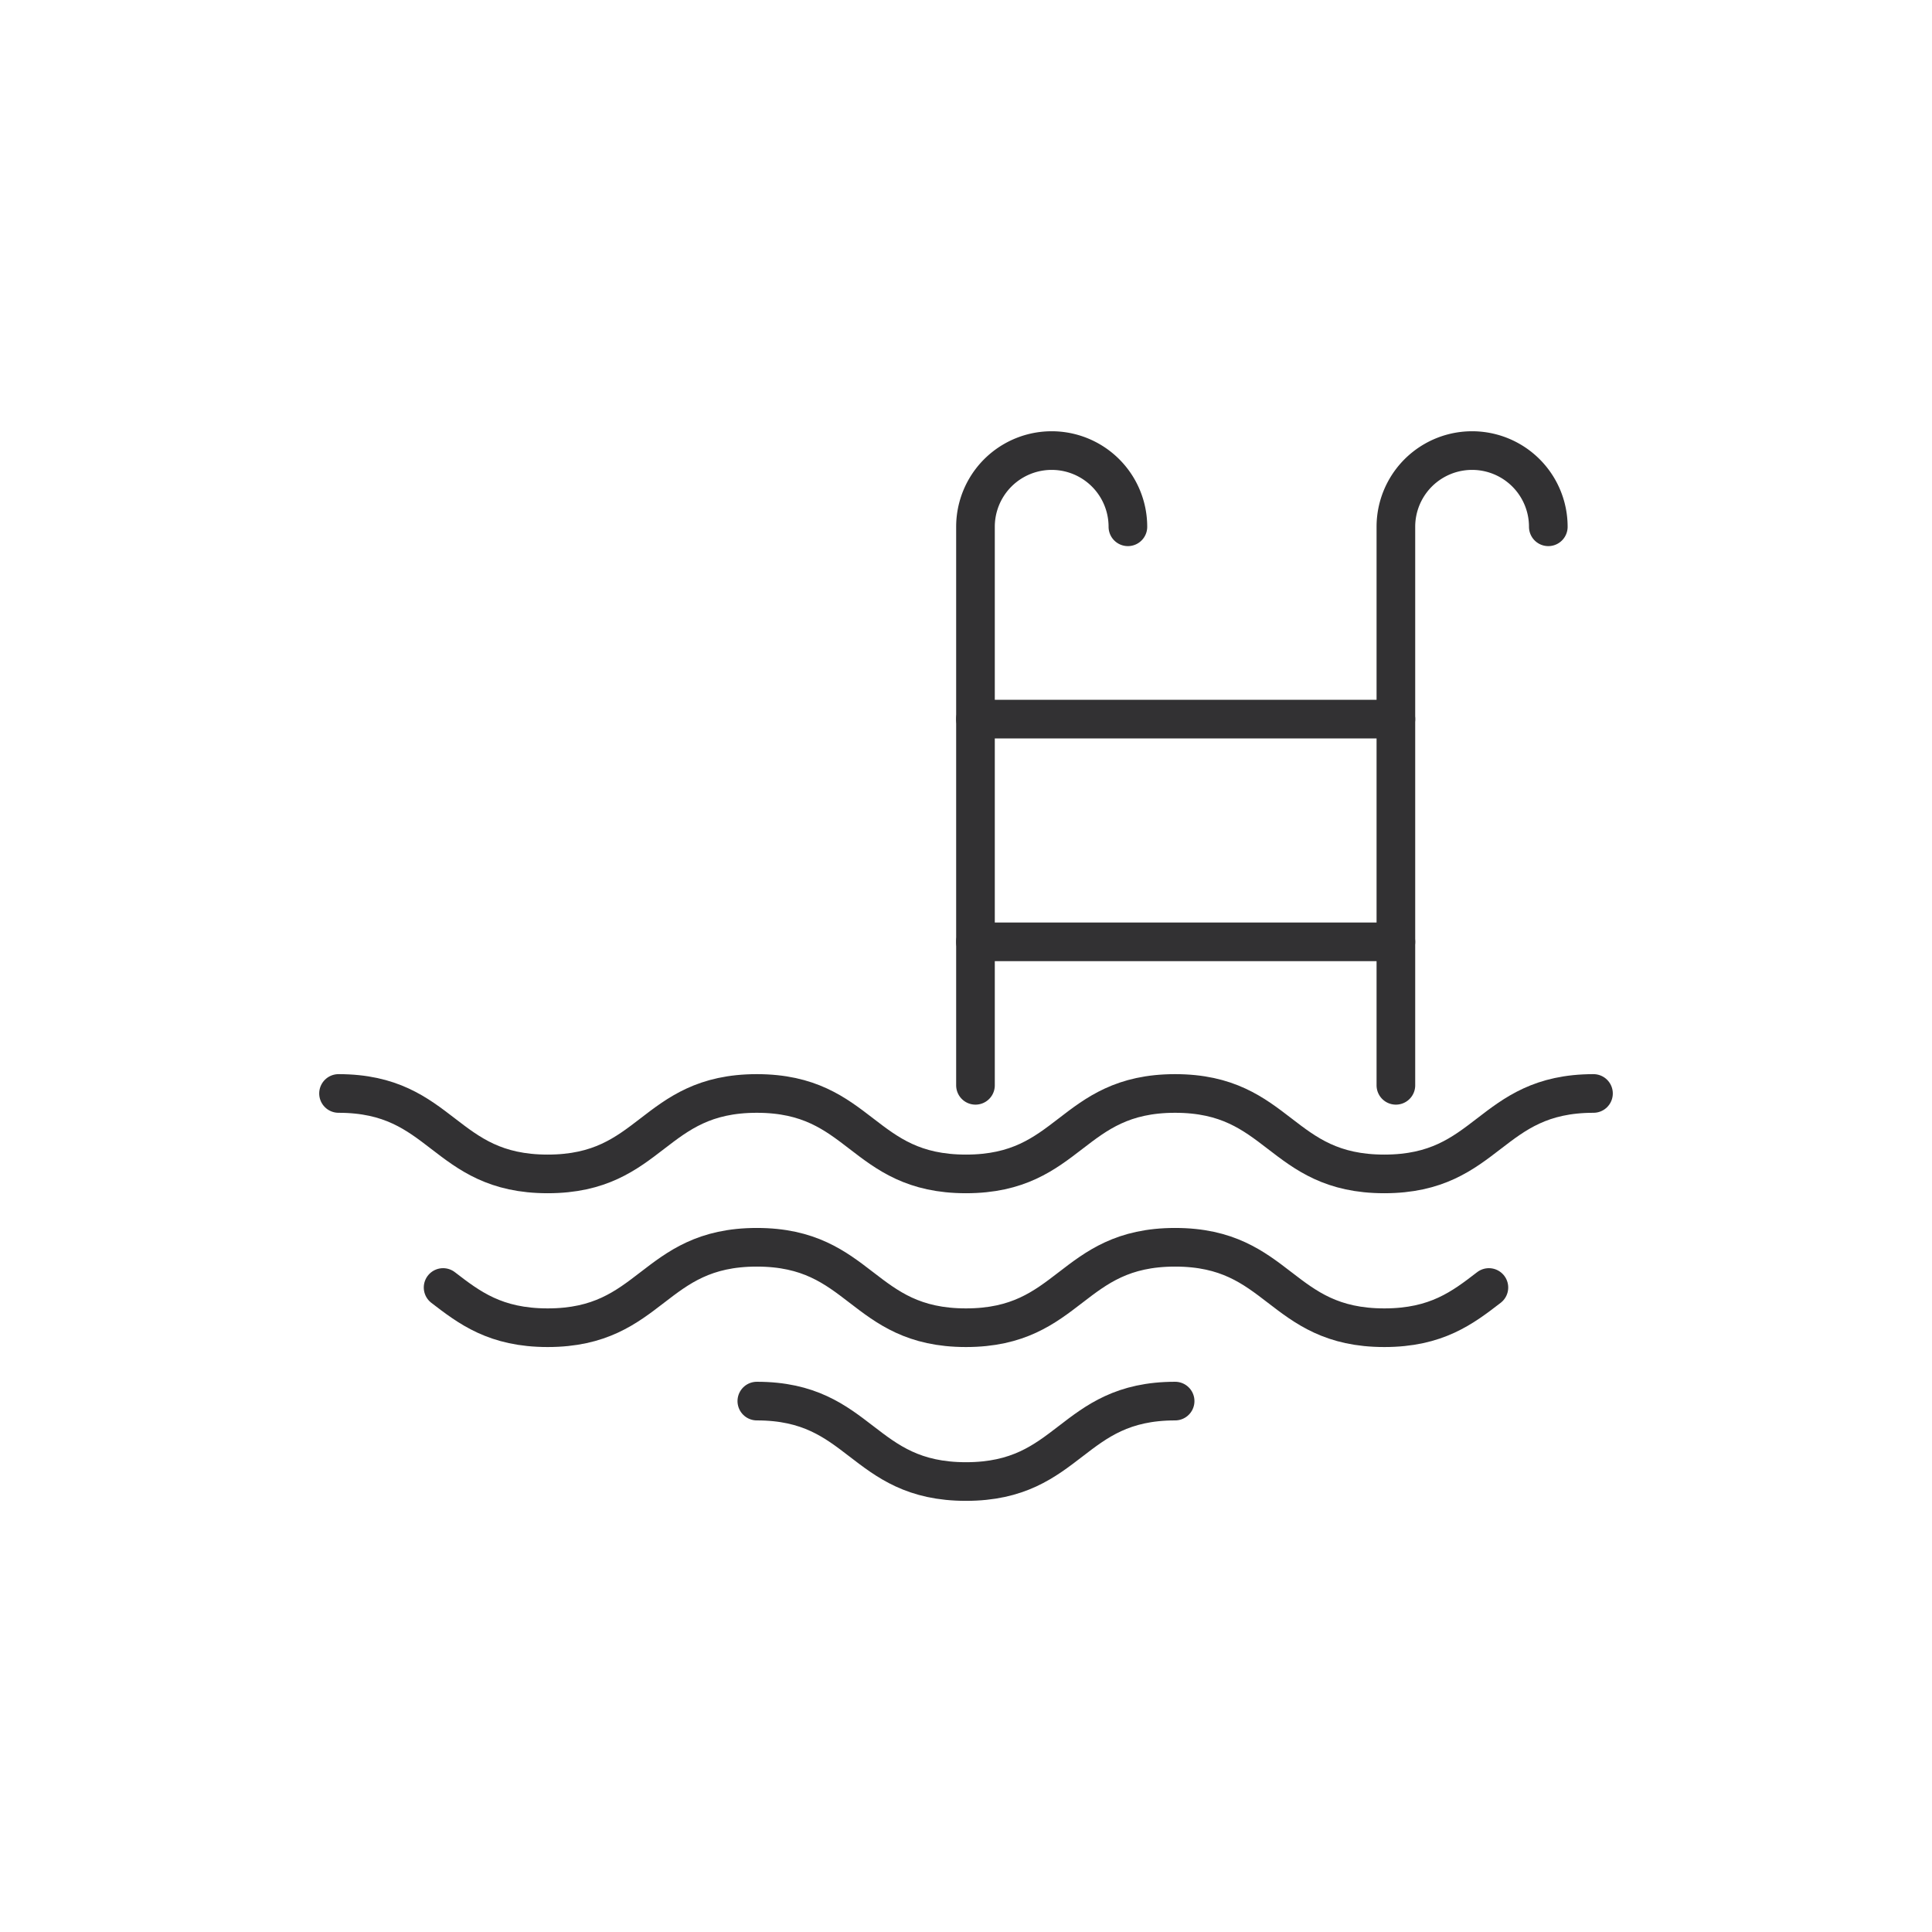 <svg xmlns="http://www.w3.org/2000/svg" xmlns:xlink="http://www.w3.org/1999/xlink" width="500" height="500" viewBox="0 0 500 500">
  <defs>
    <clipPath id="clip-Swim-icon">
      <rect width="500" height="500"/>
    </clipPath>
  </defs>
  <g id="Swim-icon" clip-path="url(#clip-Swim-icon)">
    <g id="Group_7142" data-name="Group 7142" transform="translate(84 113)">
      <g id="Group_7150" data-name="Group 7150">
        <path id="Path_14042" data-name="Path 14042" d="M93.359,166.268V21.723a19.723,19.723,0,0,1,39.447,0" transform="translate(75.093 1.609)" fill="none" stroke="#323133" stroke-linecap="round" stroke-linejoin="round" stroke-width="10"/>
        <path id="Path_14043" data-name="Path 14043" d="M153.659,166.268V21.723a19.723,19.723,0,0,1,39.447,0" transform="translate(123.595 1.609)" fill="none" stroke="#323133" stroke-linecap="round" stroke-linejoin="round" stroke-width="10"/>
        <line id="Line_57" data-name="Line 57" x2="108.802" transform="translate(168.452 73.113)" fill="none" stroke="#323133" stroke-linecap="round" stroke-linejoin="round" stroke-width="10"/>
        <line id="Line_58" data-name="Line 58" x2="108.802" transform="translate(168.452 130.751)" fill="none" stroke="#323133" stroke-linecap="round" stroke-linejoin="round" stroke-width="10"/>
        <path id="Path_14044" data-name="Path 14044" d="M2,94.21c27.063,0,27.063,20.819,54.127,20.819S83.19,94.21,110.254,94.21s27.063,20.819,54.127,20.819S191.446,94.21,218.509,94.21s27.069,20.819,54.136,20.819S299.714,94.21,326.783,94.21" transform="translate(1.609 75.778)" fill="none" stroke="#323133" stroke-linecap="round" stroke-linejoin="round" stroke-width="10"/>
        <path id="Path_14045" data-name="Path 14045" d="M17,126.68c6.766,5.206,13.531,10.409,27.063,10.409,27.063,0,27.063-20.819,54.127-20.819s27.063,20.819,54.127,20.819,27.065-20.819,54.129-20.819,27.069,20.819,54.138,20.819c13.533,0,20.3-5.2,27.067-10.409" transform="translate(13.673 93.522)" fill="none" stroke="#323133" stroke-linecap="round" stroke-linejoin="round" stroke-width="10"/>
        <path id="Path_14046" data-name="Path 14046" d="M62,138.333c27.063,0,27.063,20.819,54.127,20.819s27.063-20.819,54.129-20.819" transform="translate(49.866 111.268)" fill="none" stroke="#323133" stroke-linecap="round" stroke-linejoin="round" stroke-width="10"/>
      </g>
    </g>
  </g>
</svg>
